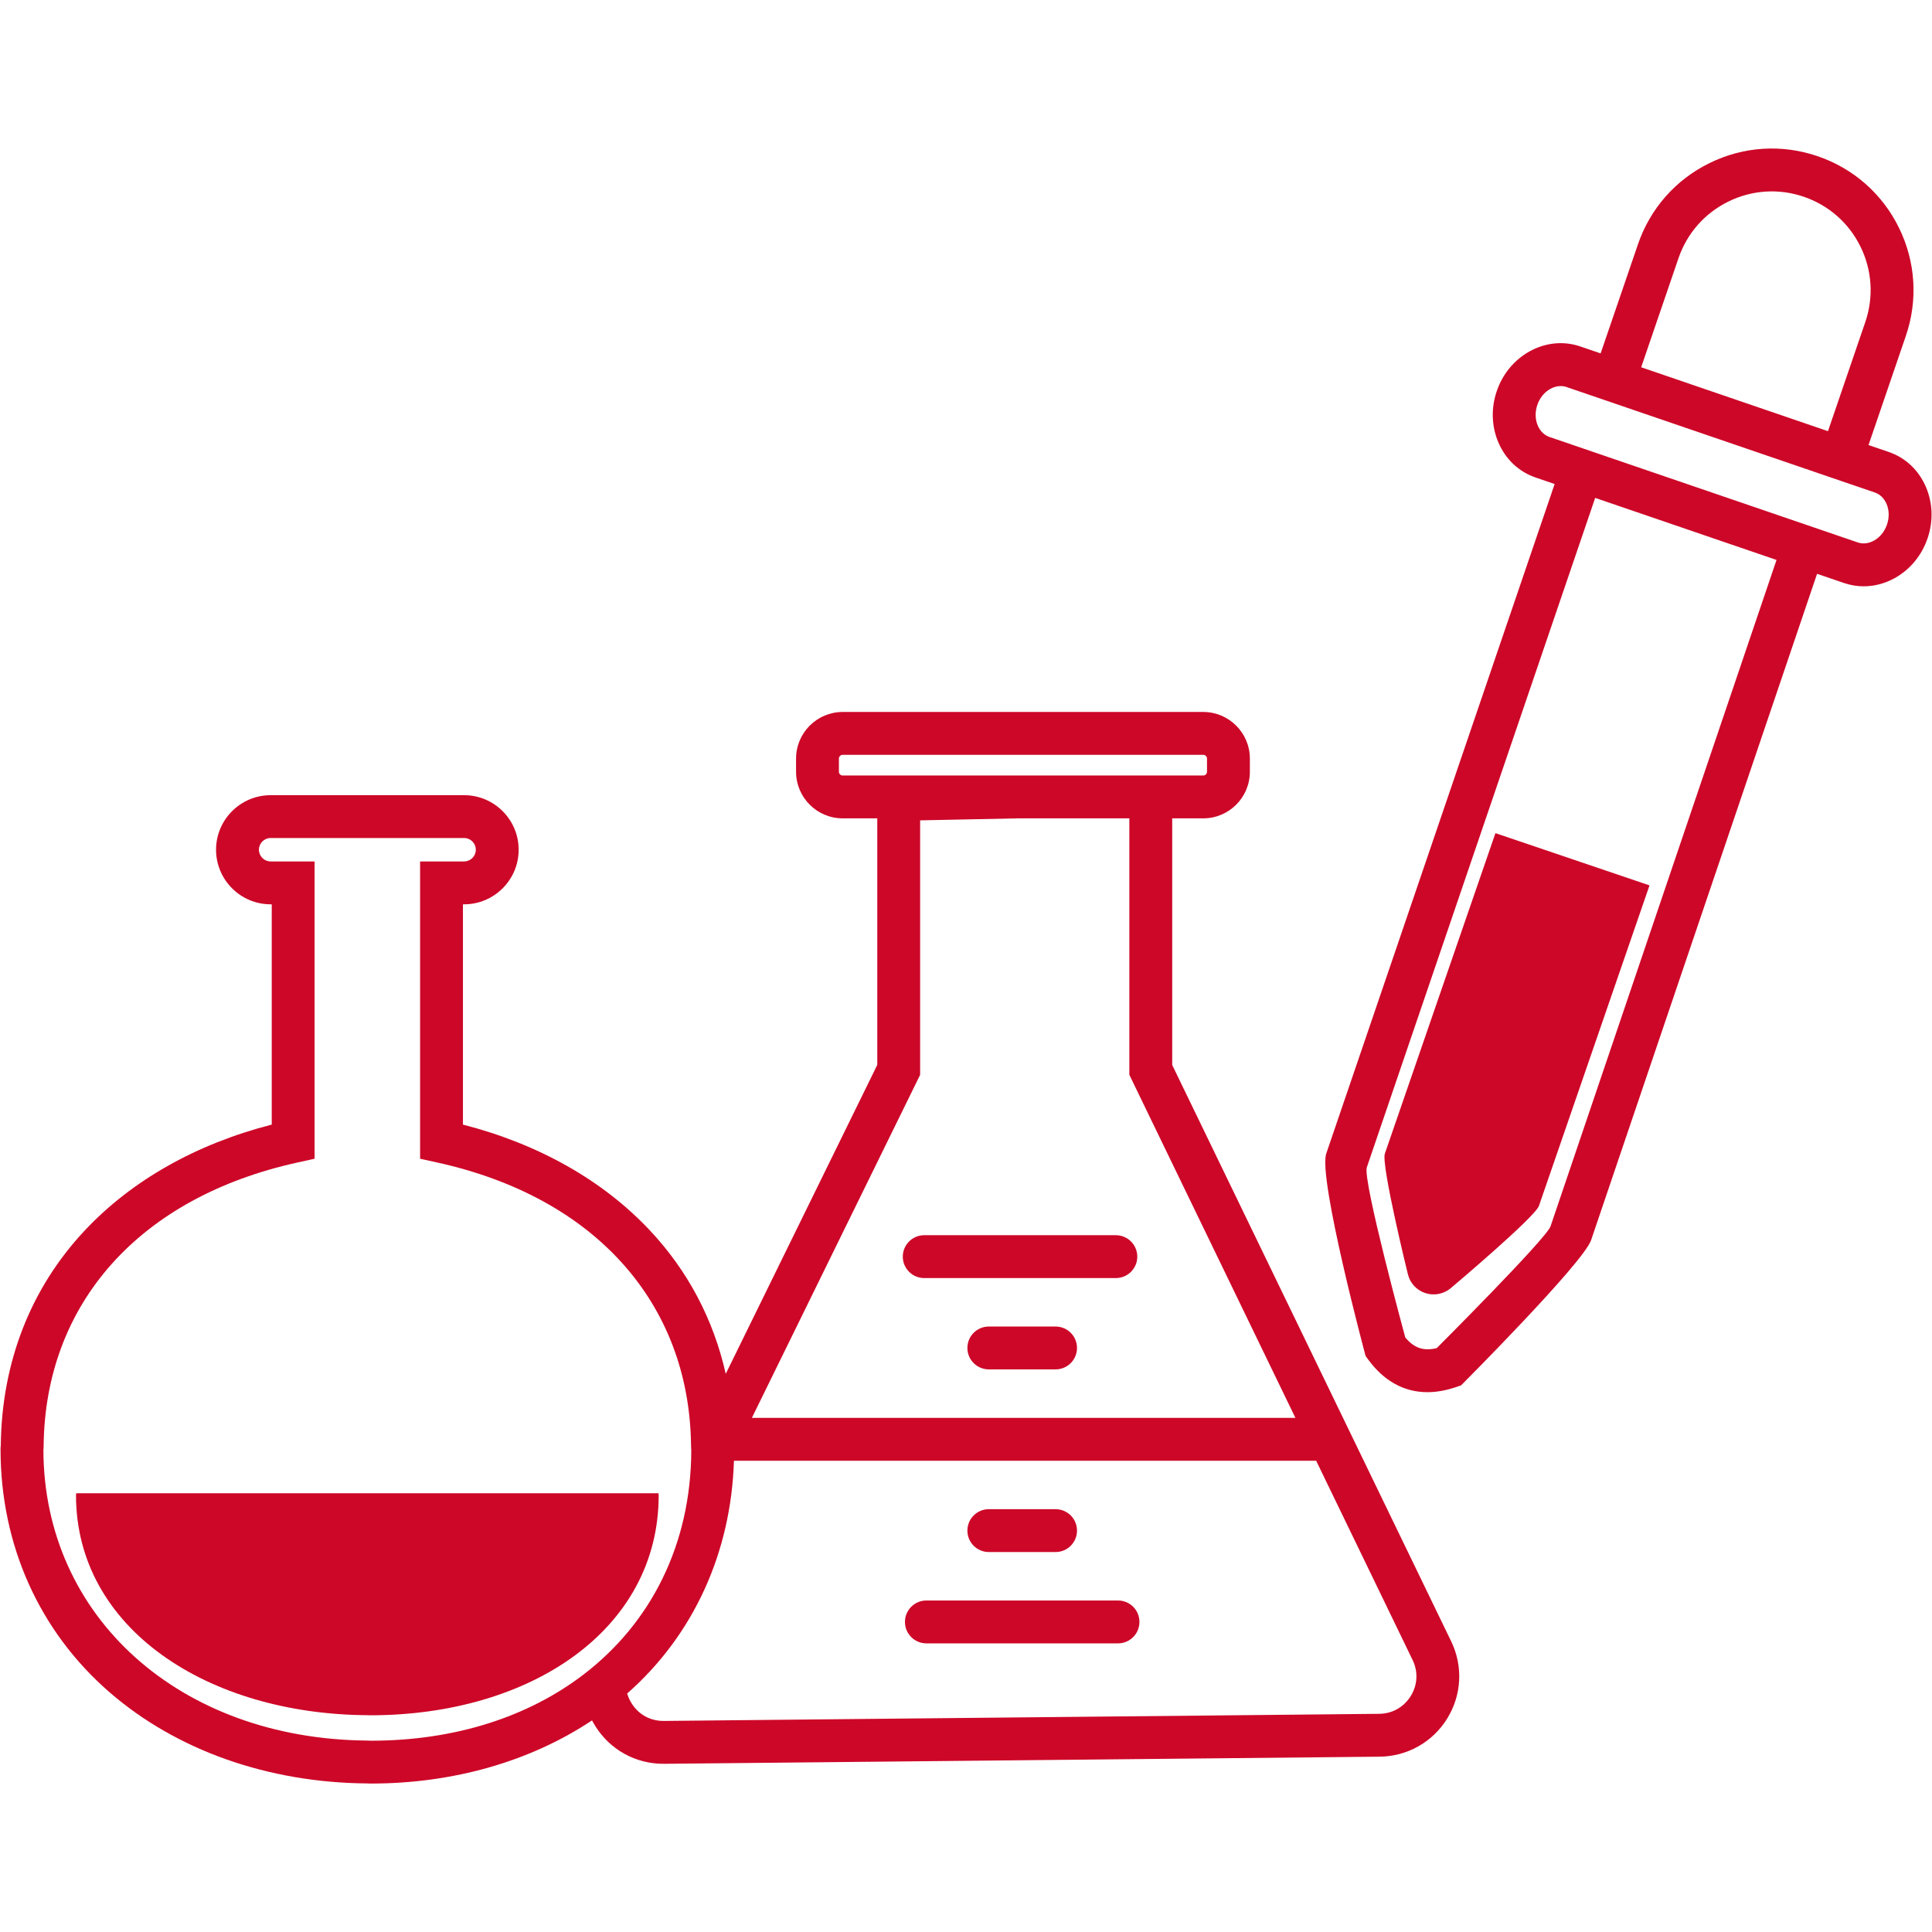 <?xml version="1.0" encoding="UTF-8"?> <svg xmlns="http://www.w3.org/2000/svg" xmlns:xlink="http://www.w3.org/1999/xlink" width="1080" zoomAndPan="magnify" viewBox="0 0 810 810" height="1080" preserveAspectRatio="xMidYMid meet" version="1.0"><defs><clipPath id="6a59c3381f"><path d="M 0.227 298.098 L 611.945 298.098 L 611.945 747.762 L 0.227 747.762 Z M 0.227 298.098 " clip-rule="nonzero"></path></clipPath><clipPath id="9a4404f306"><path d="M 555.305 62.27 L 809.816 62.27 L 809.816 584 L 555.305 584 Z M 555.305 62.27 " clip-rule="nonzero"></path></clipPath></defs><rect x="-81" width="972" fill="#ffffff" y="-81" height="972" fill-opacity="1"></rect><rect x="-81" width="972" fill="#ffffff" y="-81" height="972" fill-opacity="1"></rect><g clip-path="url(#6a59c3381f)"><path fill="#cd0728" d="M 591.453 711.078 C 588.547 715.754 583.734 718.473 578.238 718.527 L 278.301 721.512 C 272.676 721.543 267.805 718.895 264.832 714.168 C 263.988 712.844 263.359 711.43 262.945 709.996 C 262.977 709.977 263.016 709.949 263.051 709.918 C 290.75 685.48 306.508 651 307.711 612.414 L 551.805 612.414 L 592.23 695.941 C 594.633 700.895 594.344 706.406 591.453 711.078 Z M 244.613 702.082 C 221.566 719.707 190.922 729.801 155.484 729.801 L 155.246 729.793 C 154.832 729.762 154.422 729.742 154.094 729.742 C 154.082 729.742 154.082 729.742 154.082 729.742 C 75.477 729.156 18.395 677.961 18.195 607.945 C 18.234 607.594 18.289 607.066 18.289 606.492 C 18.773 546.422 58.609 501.879 124.836 487.363 L 131.898 485.805 L 131.898 361.164 L 113.469 361.164 C 110.754 361.164 108.555 358.965 108.555 356.254 C 108.555 353.543 110.754 351.34 113.469 351.34 L 194.574 351.34 C 197.285 351.34 199.484 353.543 199.484 356.254 C 199.484 358.965 197.285 361.164 194.574 361.164 L 176.129 361.164 L 176.129 485.805 L 183.188 487.363 C 249.113 501.82 288.875 546.012 289.719 605.656 C 289.719 605.656 289.719 605.656 289.719 605.668 C 289.719 605.938 289.734 606.203 289.734 606.473 C 289.734 607.059 289.785 607.551 289.824 607.926 C 289.734 647.488 272.914 680.461 244.613 702.082 Z M 385.766 450.637 L 385.766 343.938 L 426.836 343.098 L 473.484 343.098 L 473.484 450.617 L 543.109 594.453 L 468.918 594.453 C 468.859 594.453 468.797 594.445 468.734 594.445 L 388.391 594.445 C 388.328 594.445 388.266 594.453 388.207 594.453 L 315.223 594.453 Z M 351.715 323.555 L 351.715 318.039 C 351.715 317.172 352.422 316.469 353.297 316.469 L 504.469 316.469 C 505.336 316.469 506.043 317.172 506.043 318.039 L 506.043 323.555 C 506.043 324.426 505.336 325.133 504.469 325.133 L 353.297 325.133 C 352.422 325.133 351.715 324.426 351.715 323.555 Z M 491.453 446.5 L 491.453 343.098 L 504.469 343.098 C 515.246 343.098 524.012 334.332 524.012 323.555 L 524.012 318.039 C 524.012 307.266 515.246 298.496 504.469 298.496 L 353.297 298.496 C 342.516 298.496 333.75 307.266 333.75 318.039 L 333.75 323.555 C 333.75 334.332 342.516 343.098 353.297 343.098 L 367.801 343.098 L 367.801 446.465 L 304.27 575.988 C 299.164 553.277 288.426 532.859 272.504 515.887 C 252.824 494.91 225.832 479.645 194.09 471.492 L 194.09 379.137 L 194.574 379.137 C 207.191 379.137 217.449 368.867 217.449 356.254 C 217.449 343.637 207.191 333.383 194.574 333.383 L 113.469 333.383 C 100.852 333.383 90.582 343.637 90.582 356.254 C 90.582 368.867 100.852 379.137 113.469 379.137 L 113.93 379.137 L 113.93 471.492 C 82.203 479.645 55.211 494.91 35.531 515.887 C 12.863 540.047 0.688 571.188 0.332 606.039 C 0.285 606.379 0.227 606.922 0.227 607.582 C 0.227 647.766 16.477 683.965 45.98 709.535 C 74.031 733.84 112.371 747.402 153.949 747.711 L 154.172 747.723 C 154.598 747.75 155.012 747.762 155.414 747.762 C 190.125 747.762 222.398 738.465 248.211 721.285 C 248.652 722.117 249.113 722.941 249.629 723.754 C 255.848 733.625 266.488 739.484 278.125 739.484 L 278.477 739.484 L 578.422 736.496 C 590.027 736.371 600.605 730.41 606.723 720.547 C 612.828 710.68 613.469 698.559 608.398 688.113 L 491.453 446.5 " fill-opacity="1" fill-rule="nonzero"></path></g><path fill="#cd0728" d="M 467.828 535.836 C 472.789 535.836 476.812 531.812 476.812 526.855 C 476.812 521.891 472.789 517.867 467.828 517.867 L 387.48 517.867 C 382.523 517.867 378.5 521.891 378.5 526.855 C 378.5 531.812 382.523 535.836 387.48 535.836 L 467.828 535.836 " fill-opacity="1" fill-rule="nonzero"></path><path fill="#cd0728" d="M 468.734 671.016 L 388.391 671.016 C 383.426 671.016 379.406 675.039 379.406 680.004 C 379.406 684.965 383.426 688.988 388.391 688.988 L 468.734 688.988 C 473.699 688.988 477.715 684.965 477.715 680.004 C 477.715 675.039 473.699 671.016 468.734 671.016 " fill-opacity="1" fill-rule="nonzero"></path><path fill="#cd0728" d="M 442.559 556.156 L 414.566 556.156 C 409.605 556.156 405.586 560.18 405.586 565.141 C 405.586 570.102 409.605 574.121 414.566 574.121 L 442.559 574.121 C 447.52 574.121 451.539 570.102 451.539 565.141 C 451.539 560.18 447.52 556.156 442.559 556.156 " fill-opacity="1" fill-rule="nonzero"></path><path fill="#cd0728" d="M 414.566 650.699 L 442.559 650.699 C 447.52 650.699 451.539 646.676 451.539 641.715 C 451.539 636.75 447.52 632.73 442.559 632.73 L 414.566 632.73 C 409.605 632.73 405.586 636.75 405.586 641.715 C 405.586 646.676 409.605 650.699 414.566 650.699 " fill-opacity="1" fill-rule="nonzero"></path><path fill="#cd0728" d="M 580.609 483.66 C 578.977 488.391 590.27 534.258 590.27 534.258 C 591.164 537.926 593.867 540.875 597.445 542.094 L 597.473 542.102 C 601.207 543.367 605.348 542.559 608.34 539.977 C 608.34 539.977 643.574 510.301 645.207 505.57 L 691.566 371.203 L 626.969 349.297 L 580.609 483.66 " fill-opacity="1" fill-rule="nonzero"></path><g clip-path="url(#9a4404f306)"><path fill="#cd0728" d="M 791.129 219.918 L 791.129 219.922 C 790.121 222.875 788.18 225.266 785.664 226.66 C 783.441 227.887 781.031 228.16 778.875 227.418 L 649.621 183.199 C 647.465 182.465 645.727 180.773 644.727 178.445 C 643.59 175.805 643.523 172.723 644.531 169.77 C 645.543 166.816 647.484 164.422 650 163.031 C 651.398 162.254 652.875 161.859 654.316 161.859 C 655.16 161.859 655.988 161.992 656.781 162.266 L 665.254 165.164 L 777.566 203.59 L 777.57 203.59 L 786.039 206.484 C 788.191 207.223 789.934 208.91 790.938 211.242 C 792.07 213.883 792.141 216.965 791.129 219.918 Z M 650.066 514.148 C 648.344 519.238 602.348 565.211 602.348 565.211 C 596.824 566.543 592.902 565.199 589.164 560.727 C 589.164 560.727 571.223 494.777 573.047 489.418 L 668.785 208.746 L 744.816 234.758 Z M 688.07 153.98 L 703.715 108.25 C 707.297 97.793 714.73 89.355 724.652 84.492 C 734.582 79.621 745.805 78.914 756.27 82.496 C 766.723 86.07 775.164 93.508 780.031 103.434 C 784.895 113.359 785.605 124.586 782.027 135.039 L 766.387 180.77 L 698.18 157.438 Z M 807.441 204.145 C 804.41 197.09 798.875 191.887 791.855 189.484 L 783.387 186.59 L 799.027 140.855 C 804.16 125.859 803.141 109.762 796.164 95.523 C 789.184 81.289 777.078 70.625 762.082 65.496 C 747.086 60.363 730.984 61.379 716.75 68.359 C 702.512 75.336 691.848 87.438 686.715 102.438 L 671.07 148.164 L 662.598 145.266 C 655.582 142.863 648.016 143.594 641.301 147.305 C 634.879 150.863 629.984 156.77 627.531 163.953 C 625.074 171.133 625.32 178.801 628.223 185.547 C 631.258 192.598 636.793 197.801 643.809 200.199 L 651.789 202.934 L 556.043 483.621 C 552.531 493.906 572.531 568.512 572.531 568.512 L 573.613 569.992 C 580.262 579.059 588.711 583.676 598.449 583.676 C 602.199 583.676 606.145 582.988 610.25 581.605 L 612.547 580.836 C 612.547 580.836 663.844 529.465 667.082 519.918 L 761.816 240.574 L 773.062 244.418 C 775.781 245.348 778.578 245.812 781.379 245.812 C 785.812 245.812 790.246 244.656 794.363 242.379 C 800.785 238.824 805.676 232.914 808.129 225.734 C 810.59 218.555 810.344 210.887 807.441 204.145 " fill-opacity="1" fill-rule="nonzero"></path></g><path fill="#cd0728" d="M 276.074 626.062 L 31.945 626.062 C 31.945 626.348 31.867 626.605 31.867 626.883 C 31.867 682.781 87.094 718.688 154.012 719.102 C 154.402 719.102 154.805 719.141 155.195 719.141 C 222.66 719.141 276.156 683.117 276.156 626.883 C 276.156 626.605 276.074 626.348 276.074 626.062 " fill-opacity="1" fill-rule="nonzero"></path></svg> 